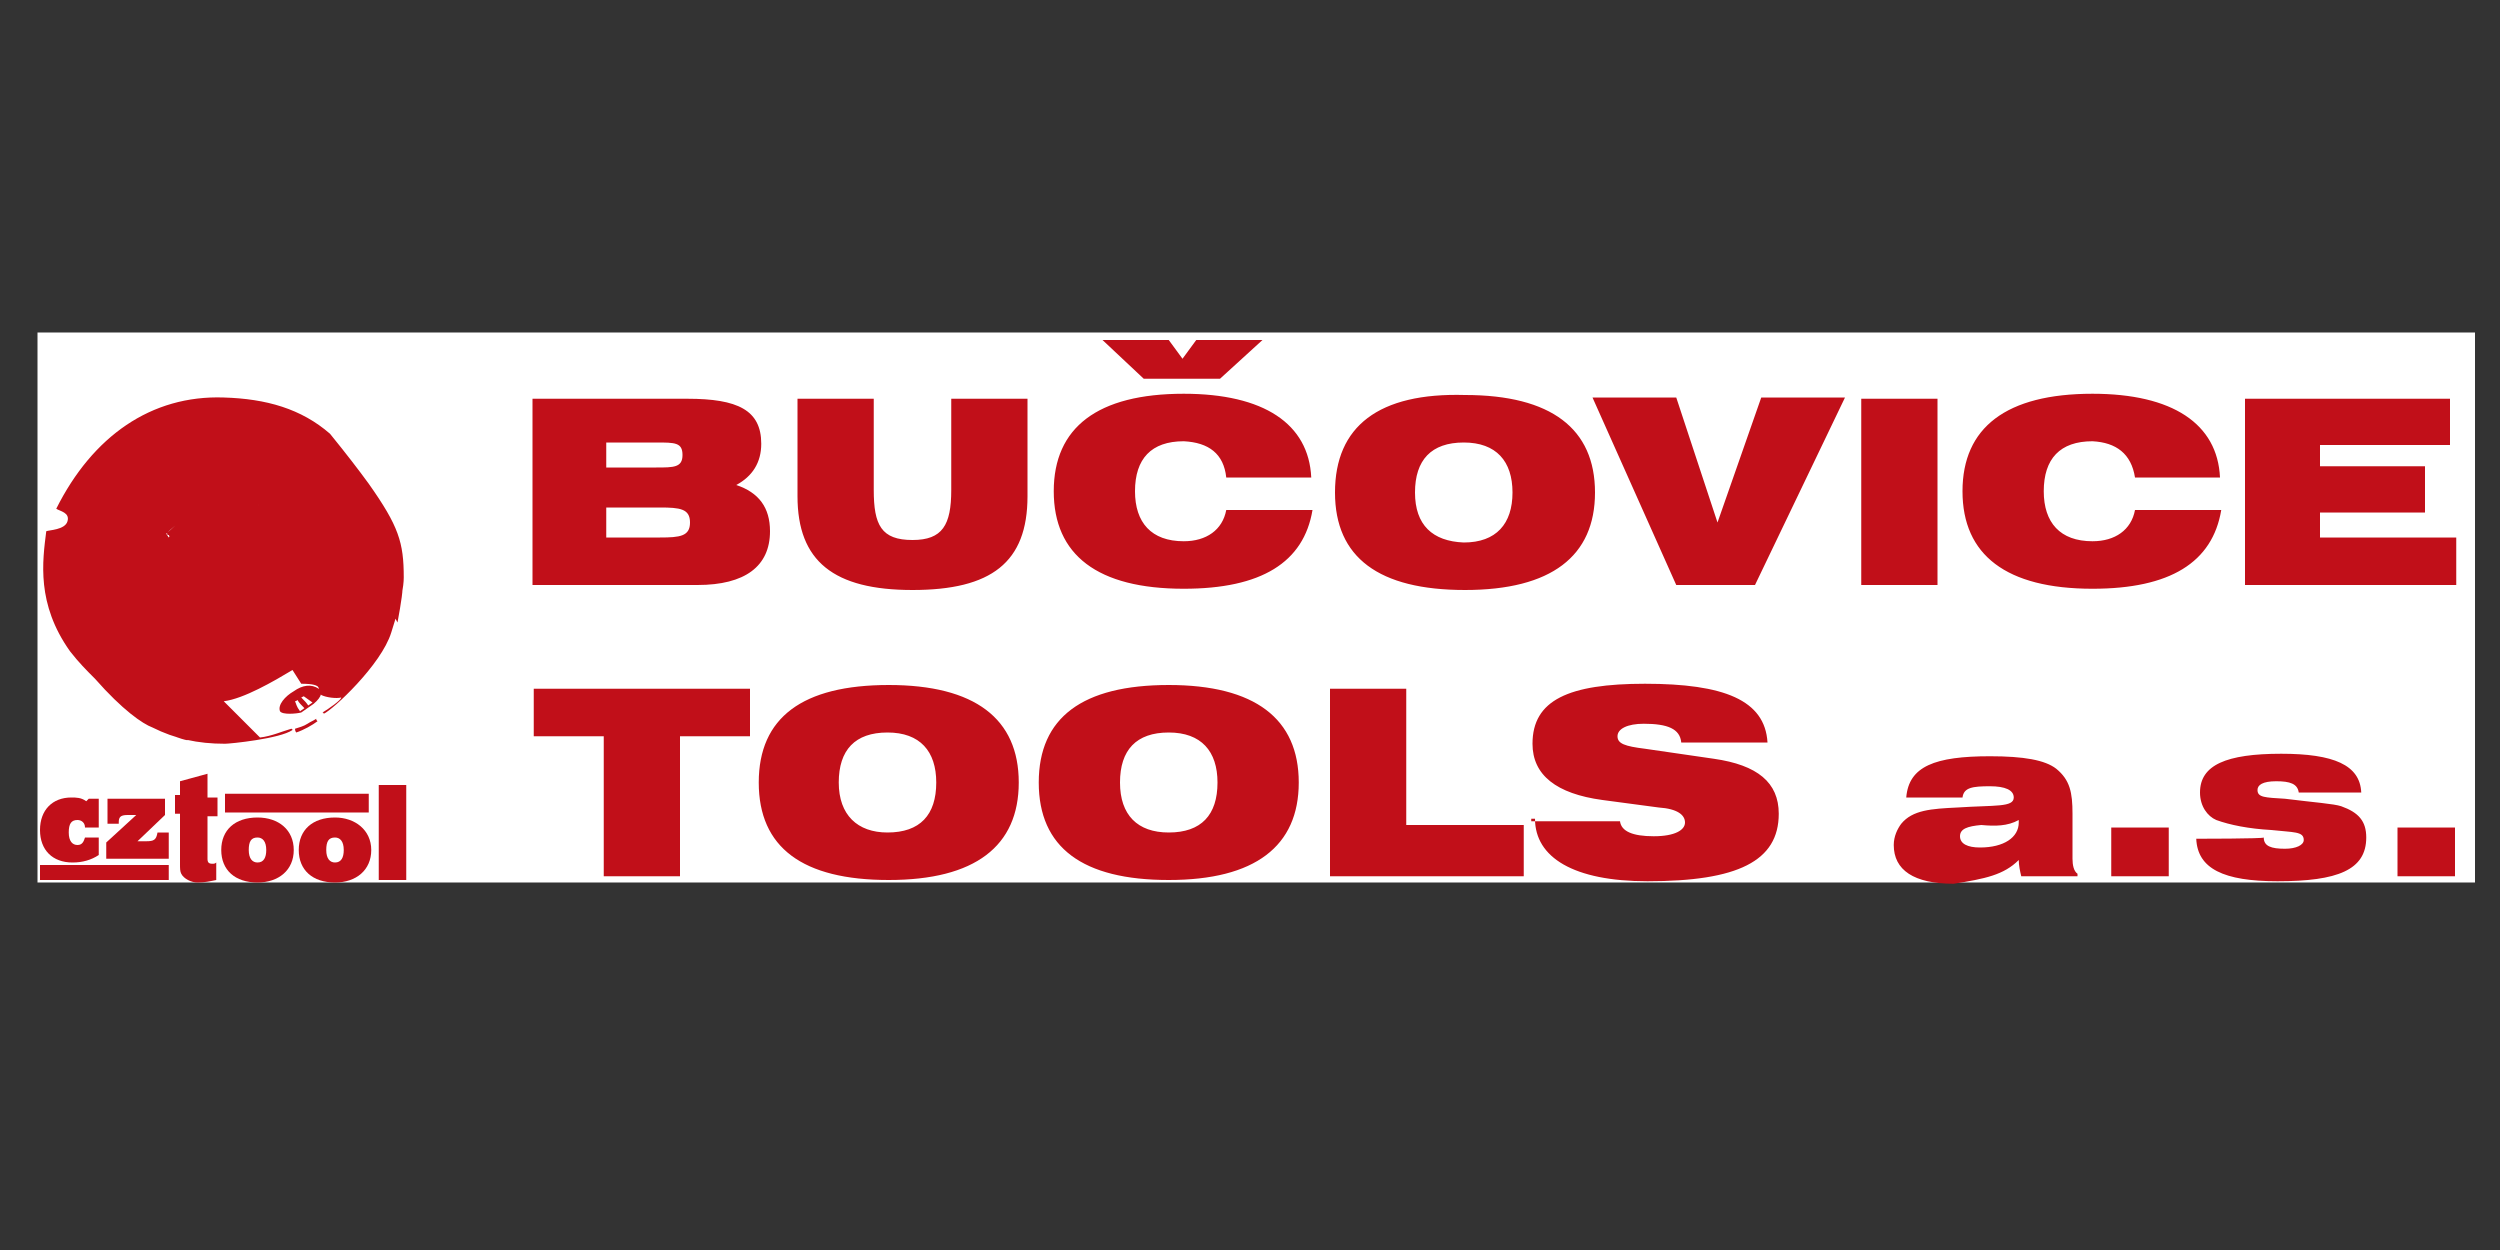 <?xml version="1.0" encoding="utf-8"?>
<!-- Generator: Adobe Illustrator 21.1.0, SVG Export Plug-In . SVG Version: 6.00 Build 0)  -->
<svg version="1.1" id="Слой_1" xmlns="http://www.w3.org/2000/svg" xmlns:xlink="http://www.w3.org/1999/xlink" x="0px" y="0px"
	 viewBox="0 0 200 100" style="enable-background:new 0 0 200 100;" xml:space="preserve">
<rect x="0" y="0" width="200" height="100" fill="#333333" stroke="none"/>
<style type="text/css">
	.st0{fill:#FFFFFF;}
	.st1{fill:#C10F19;}
	.st2{fill:none;}
</style>
<rect x="3" y="26.6" class="st0" width="195" height="44"/>
<path class="st1" d="M179.6,46.8h16.9V43h-10.9v-2h8.4v-3.7h-8.4v-1.7h10.4v-3.7h-16.4v14.9H179.6z M170.8,38.2h6.8
	c-0.2-4.3-3.8-6.7-10.2-6.7c-6.9,0-10.4,2.7-10.4,7.8s3.5,7.8,10.4,7.8c6.2,0,9.6-2.1,10.3-6.3h-6.9c-0.3,1.6-1.6,2.5-3.4,2.5
	c-2.6,0-3.9-1.5-3.9-4c0-2.6,1.3-4,3.9-4C169.3,35.4,170.5,36.3,170.8,38.2 M148.9,46.8h6.1V31.9h-6.1V46.8z M134.1,46.8h6.3l7.2-15
	h-6.7l-3.5,10l-3.3-10h-6.7L134.1,46.8z M113.2,39.4c0-2.6,1.3-4,3.9-4s3.9,1.5,3.9,4s-1.3,4-3.9,4C114.6,43.3,113.2,42,113.2,39.4
	 M106.8,39.4c0,5.2,3.5,7.8,10.4,7.8c6.9,0,10.4-2.7,10.4-7.8s-3.5-7.8-10.4-7.8C110.3,31.4,106.8,34.1,106.8,39.4 M91.5,30.3h6.1
	l3.4-3.1h-5.3l-1.1,1.5l-1.1-1.5h-5.3L91.5,30.3z M98.1,38.2h6.8c-0.2-4.3-3.8-6.7-10.2-6.7c-6.9,0-10.4,2.7-10.4,7.8
	s3.5,7.8,10.4,7.8c6.2,0,9.6-2.1,10.3-6.3h-6.9c-0.3,1.6-1.6,2.5-3.4,2.5c-2.6,0-3.9-1.5-3.9-4c0-2.6,1.3-4,3.9-4
	C96.7,35.4,97.9,36.3,98.1,38.2 M69.9,31.9h-6.1v7.8c0,5.2,2.9,7.5,9.2,7.5c6.3,0,9.2-2.2,9.2-7.5v-7.8h-6.1v7.3c0,2.8-0.7,4-3.1,4
	c-2.5,0-3.1-1.2-3.1-4C69.9,39.2,69.9,31.9,69.9,31.9z M48.5,43.1v-2.5h4.3c1.6,0,2.4,0.1,2.4,1.2s-0.8,1.2-2.4,1.2H48.5z
	 M48.5,35.4h4c1.5,0,2.1,0,2.1,1c0,1-0.7,1-2.1,1h-4V35.4z M55,31.9H42.6v14.9h13.2c3.8,0,5.8-1.5,5.8-4.3c0-1.9-0.9-3.1-2.7-3.7
	c1.3-0.7,2-1.8,2-3.3C60.9,32.8,59,31.9,55,31.9"/>
<path class="st1" d="M191.8,70.1h4.6v-3.9h-4.6V70.1z M175.7,67.1c0.1,2.4,2.2,3.4,6.5,3.4c4.8,0,7.1-0.9,7.1-3.5c0-1.3-0.6-2-2-2.5
	c-0.6-0.2-2.1-0.3-4.5-0.6c-1.6-0.1-2.2-0.1-2.2-0.7c0-0.4,0.4-0.7,1.5-0.7c1.1,0,1.7,0.2,1.8,0.9h5c-0.1-2.2-2.2-3.1-6.4-3.1
	c-4.4,0-6.5,0.9-6.5,3.1c0,1.1,0.6,1.9,1.3,2.2c1.1,0.4,2.6,0.7,4.4,0.8c1.8,0.2,2.6,0.1,2.6,0.8c0,0.4-0.6,0.7-1.5,0.7
	c-1.1,0-1.7-0.2-1.7-0.9C181.1,67.1,175.7,67.1,175.7,67.1z M168.9,70.1h4.6v-3.9h-4.6V70.1z M161.5,65.6c0,0.1,0,0.1,0,0.2
	c0,1.2-1.2,2-3.1,2c-1,0-1.6-0.3-1.6-0.9c0-0.6,0.6-0.8,1.7-0.9C159.6,66.1,160.6,66.1,161.5,65.6 M161.5,68.8
	c0,0.4,0.1,0.9,0.2,1.3h4.5v-0.2c-0.3-0.2-0.4-0.7-0.4-1.2v-3.6c0-1.7-0.2-2.7-1.3-3.6c-0.9-0.7-2.6-1-5.3-1c-4.4,0-6.5,0.8-6.7,3.3
	h4.5c0.1-0.8,0.8-0.9,2.2-0.9c1.2,0,1.9,0.3,1.9,0.9c0,0.8-1.5,0.6-4.5,0.8c-2.1,0.1-3.6,0.2-4.5,1.3c-0.3,0.4-0.6,1-0.6,1.7
	c0,2,1.6,3.1,4.8,3.1C158.8,70.3,160.3,70,161.5,68.8 M122.8,65.5c0,3.1,3.1,5,9,5c7.2,0,10.5-1.6,10.5-5.4c0-2.5-1.7-3.9-5.2-4.4
	l-5.5-0.8c-1.6-0.2-2.2-0.4-2.2-1s0.8-1,2.1-1c1.9,0,2.9,0.4,3,1.5h6.9c-0.2-3.4-3.5-4.7-9.8-4.7c-6.1,0-9,1.3-9,4.8
	c0,2.5,1.9,4,5.6,4.5l4.5,0.6c1.5,0.1,2.1,0.6,2.1,1.2s-0.8,1.1-2.5,1.1c-1.7,0-2.6-0.4-2.7-1.2h-7.1V65.5z M106.4,70.1h15.5V66
	h-9.4V55.1h-6.1V70.1z M89.6,62.6c0-2.6,1.3-4,3.9-4s3.9,1.5,3.9,4c0,2.6-1.3,4-3.9,4C91,66.6,89.6,65.2,89.6,62.6 M83.1,62.6
	c0,5.2,3.5,7.8,10.4,7.8c6.9,0,10.4-2.7,10.4-7.8s-3.5-7.8-10.4-7.8S83.1,57.4,83.1,62.6 M67.1,62.6c0-2.6,1.3-4,3.9-4
	c2.6,0,3.9,1.5,3.9,4c0,2.6-1.3,4-3.9,4C68.6,66.6,67.1,65.2,67.1,62.6 M60.7,62.6c0,5.2,3.5,7.8,10.4,7.8c6.9,0,10.4-2.7,10.4-7.8
	s-3.5-7.8-10.4-7.8S60.7,57.4,60.7,62.6 M48.3,70.1h6.1V58.9h5.6v-3.8H42.7v3.8h5.6V70.1z"/>
<path class="st1" d="M16.6,61.9l-2.2,0.6v1.1h-0.4v1.5h0.4v4c0,0.4,0,0.6,0.1,0.8c0.2,0.4,0.8,0.7,1.3,0.7c0.6,0,1-0.1,1.5-0.2V69
	c-0.1,0.1-0.2,0.1-0.3,0.1c-0.3,0-0.4-0.1-0.4-0.4v-3.4h0.8v-1.5h-0.8v-1.9H16.6z"/>
<path class="st1" d="M13.4,63.9H8.6v2h0.9v-0.1c0-0.4,0.1-0.6,0.7-0.6h0.7l-2.4,2.2v1.3h5v-2.1h-0.9c-0.1,0.6-0.3,0.7-0.9,0.7h-0.7
	l2.2-2.1v-1.3H13.4z"/>
<path class="st1" d="M7.9,63.9H7.1l-0.2,0.2c-0.4-0.3-0.8-0.3-1.2-0.3c-1.5,0-2.5,1-2.5,2.6s1,2.6,2.6,2.6c0.8,0,1.5-0.2,2.1-0.6V67
	H6.8c-0.1,0.3-0.2,0.6-0.6,0.6c-0.4,0-0.7-0.3-0.7-1s0.2-1,0.7-1c0.3,0,0.6,0.2,0.6,0.6h1.1V63.9z"/>
<rect x="3.2" y="69.2" class="st1" width="10.3" height="1.2"/>
<rect x="18" y="63.5" class="st1" width="11.5" height="1.5"/>
<path class="st1" d="M20.6,65.4c-1.8,0-2.9,1-2.9,2.6s1.1,2.6,2.9,2.6c1.7,0,2.9-1,2.9-2.6C23.5,66.4,22.3,65.4,20.6,65.4 M20.6,67
	c0.4,0,0.7,0.3,0.7,1c0,0.6-0.2,1-0.7,1c-0.4,0-0.7-0.3-0.7-1S20.1,67,20.6,67 M26.8,65.4c-1.8,0-2.9,1-2.9,2.6s1.1,2.6,2.9,2.6
	c1.7,0,2.9-1,2.9-2.6C29.7,66.4,28.4,65.4,26.8,65.4 M26.8,67c0.4,0,0.7,0.3,0.7,1c0,0.6-0.2,1-0.7,1c-0.4,0-0.7-0.3-0.7-1
	S26.3,67,26.8,67 M32.5,62.8h-2.2v7.6h2.2V62.8z"/>
<path class="st1" d="M23.6,58.3c0.3-0.1,0.7-0.2,1-0.4c0.3-0.2,0.4-0.2,0.7-0.4c0,0.1,0,0.1,0.1,0.2c-0.4,0.3-1.1,0.7-1.7,0.9
	C23.7,58.6,23.6,58.5,23.6,58.3 M14.3,41.8l-0.9,0.8l-0.1-0.2l0.1,0.4h0.1l0.2,0.4l0.1-0.1l0.3,0.6v-0.1l0.3,0.4v-0.1l0.3,0.6
	l0.1-0.1l0.9-0.9L15,44.2l-0.3-0.3l1-0.9c-0.3,0.2-0.4,0.2-0.7,0.4c-0.1,0.1-0.3,0.3-0.3,0.3l-0.4-0.3c0,0,0.2-0.3,0.3-0.4
	c0.1-0.1,0.4-0.4,0.4-0.4s-0.4,0.2-0.6,0.3S14,43.3,14,43.3L13.8,43c0,0,0.1-0.2,0.2-0.4c0.2-0.1,0.4-0.4,0.4-0.4s-0.3,0.2-0.6,0.4
	c-0.1,0.1-0.3,0.4-0.3,0.4l-0.2-0.3c0,0,0.2-0.2,0.3-0.3C14.1,42,14.3,41.8,14.3,41.8 M14.2,41.2c-0.4,0.3-0.7,0.6-1,0.9v0.1
	C13.4,42,13.8,41.5,14.2,41.2 M14,40.1c-0.3,0.2-1.1,0.8-1.6,1.2l0.1,0.1C12.9,41,13.5,40.5,14,40.1 M12.8,41.8
	c0.3-0.3,0.7-0.7,1.1-0.9C13.5,41.1,13.2,41.4,12.8,41.8L12.8,41.8z M22.1,42.4c-0.1,0.3-0.1,0.7-0.2,1l0.6-0.6
	C22.2,42.8,22.2,42.8,22.1,42.4 M21.6,41.9c-0.1,0.3-0.1,0.8-0.2,1.1c0.2-0.2,0.3-0.6,0.6-0.7C21.8,42.2,21.7,42,21.6,41.9
	 M21.5,41.9l-0.2-0.4c0,0-0.1,0.2-0.2,0.4c0,0.2,0,0.6,0,0.6s0.1-0.3,0.2-0.3C21.4,42,21.5,41.9,21.5,41.9 M8.2,54.6
	c0.3,0.2,0.7,0.7,1.2,1c0.6,0.8,2.1,1.8,2.9,2.5c1.3,0.8,2.8,1.2,2.7,1.1c-1.5-1.5-3.2-2.5-3.7-3.3C10.2,55.8,9.6,55.3,8.2,54.6
	 M24.1,57l1-0.7c0.7-0.6,0.7-1,0.4-1.2c-0.6-0.4-1.3-0.3-2,0.2c-0.7,0.4-1.3,1.1-1.1,1.6C22.6,57.2,23.7,57.1,24.1,57 M25,56.2
	l-1,0.7c-0.3-0.4-0.3-0.6-0.4-0.8c0,0,0.1,0,0.2-0.1c0.1,0.2,0.3,0.4,0.6,0.7c0,0,0.2-0.2,0.3-0.2c-0.2-0.3-0.3-0.4-0.6-0.7l0.2-0.1
	L25,56.2z M26.8,50.2c-0.1-0.1-0.2-0.2-0.4-0.4c0.2-0.2,0.8-1.2,1-1.6c0.2-0.3,0.8-1.8,1-2.6c0.3-1.2,0.6-2.6,0.4-3.7
	c-0.4-5.4-3.8-9.6-10.9-9.6c-6.4,0-10.4,3.5-13.1,8.4c0.2,0.2,1,0.2,0.8,1.1c-0.2,0.9-1.1,0.9-1.7,1c-0.6,2.9,0.1,6.5,1.8,8.6
	c2.4,2.8,4.1,4,8.4,4.3c4.3,0.3,6.5-0.9,10.8-4l0.4,0.7c0.6-0.4,1-0.9,1.9-2c1.6-1.9,2.5-4.4,2.8-6.8c0.6,0.6,2,3,1.9,4
	c0,0.6-0.1,1.1-0.2,1.7c-0.4-0.7-0.8-1.8-1.2-2.4l-0.1,0.4c0,0,0.1,0,0.3,0.4s1.1,2.1,1.1,2.1s0.4-2.1,0.4-2.7s0-1.5-0.1-2.4
	c-0.3-0.8-0.7-1.3-1.1-2c-0.4-0.7-1-1.5-1-1.5s-0.2-1.1-0.4-1.7c-0.1-0.4-0.3-0.6-0.3-0.4s0.7,1.9,0.7,2.8
	C29.4,45,28.8,47.6,26.8,50.2 M17.9,31.8c-5.8-0.2-10.5,3.1-13.4,8.9c0.3,0.2,1.1,0.3,0.9,1c-0.2,0.7-1.5,0.7-1.7,0.8
	c-0.3,2.4-0.8,5.8,1.9,9.6c0.7,0.9,1.3,1.5,2,2.2c2.2,2.5,3.8,3.6,4.6,3.9c1.8,0.9,3.6,1.3,5.8,1.3c0.4,0,4.4-0.4,5.4-1.1
	c0-0.1-0.1-0.1-0.1-0.1c-0.7,0.2-1.6,0.6-2.5,0.7l-2.9-2.9c1.6-0.2,4-1.6,5.5-2.5l0.7,1.1c0.3,0,1,0,1.3,0.2
	c0.2,0.2,0.1,0.4,0.3,0.7c0.4,0.2,1.2,0.3,1.6,0.2c0,0.2-1,0.9-1.5,1.2c0.1,0,0.1,0.1,0.1,0.1c0.7-0.3,4.6-3.9,5.4-6.5
	c0.8-2.5,1-3.7,1-4.4c0-2.8-0.4-4.1-2.8-7.5c-0.8-1.1-1.8-2.4-3.1-4C24.1,32.7,21.3,31.9,17.9,31.8 M22.4,43.1c0,0-0.1,0.2-0.1,0.3
	c0.2,0,0.2,0,0.3-0.1C22.6,43.2,22.4,43.1,22.4,43.1 M20.8,41c0,0-0.2,0.7-0.2,0.9c0.1-0.1,0.3-0.3,0.4-0.6
	C21.2,41.3,20.9,41,20.8,41 M20.5,40.4c-0.1,0.2-0.1,0.6,0,0.7c0-0.1,0.2-0.8,0.2-0.7C20.7,40.4,20.6,40.5,20.5,40.4 M20.4,39.5
	c0,0-0.1,0.4,0,0.8c0.1-0.2,0.1-0.3,0.1-0.8C20.5,39.5,20.3,39.5,20.4,39.5 M16.6,41.5c0-0.2,0.1-0.2,0.1-0.4
	c-0.1-0.1-1.1-1.5-1.2-1.7c-0.1-0.1-0.3,0.1-0.2,0.2C15.3,39.9,16.6,41.4,16.6,41.5 M18.5,39.4c-0.3,0.1-0.8,0.3-0.9,0.6
	c-0.7,0.8-0.7,0.8-0.8,1.1c-0.1,0.1-0.1,0.3-0.1,0.4c-0.1,0.7-0.1,0.9,0.3,1.6l-2.9-3.7L14,39.5l3,3.8c-0.6,0.3-1,0.7-1.6,1.3
	c0,0-0.7-0.4-1.1-0.6c-0.4-0.1-1,0-1.3,0c-0.3,0.1-0.4,0.1-0.9,0.3c-0.2,0.2-0.4,0.3-0.9,0.8c0.2,0.1,0.3,0.1,0.7,0.2
	c0.1,0.2,0.3,0.2,0.8,0.1c0,0.2,0.1,0.3,0.1,0.4c0.1,0,0.1,0,0.3,0c0.1,0.1,0,0.3,0.2,0.6c0.1,0,0.1,0,0.2,0
	c0.1,0.2,0.2,0.6,0.2,0.6h0.1l0.3,0.6h0.1l0.2,0.7l0.7,1.1l-0.1,0.3c0,0,0.1,0.2,0.2,0.1c0-0.1,0.1-0.7,0.1-0.7
	c0,0.1,1.8-0.4,2.4-0.7c0.2,0,0.6,0,0.6,0l0.1,0.4h0.3l0.1,0.4h0.3l0.1,0.4c0.1,0,0.2,0,0.3,0c0.1,0.1,0.1,0.3,0.1,0.6
	c0.1,0,0.2,0,0.2,0c0.1,0.2,0.1,0.3,0.2,0.7c0,0.1,1.5-0.1,2.1-0.9c0.7-0.8,0.9-1.2,1-1.3c-0.1-0.1-0.2-0.2-0.3-0.2
	c0-0.1,0-0.1,0-0.2c0,0-0.2-0.1-0.6-0.1c0-0.1,0-0.2,0.1-0.3c-0.1,0-0.3-0.1-0.4-0.2c0-0.1,0-0.1,0.1-0.3c-0.1,0-0.4-0.2-0.6-0.2
	c-0.1-0.1,0-0.1,0-0.3c-0.1,0-0.3-0.1-0.6-0.1c0-0.1,0.1-0.2,0.1-0.3c-0.1-0.1-0.2-0.2-0.2-0.2l0.3-2.2l0.4-0.4l-1.9-1.1
	c0,0,0,0,0.1-0.2c-0.1,0-0.4-0.2-0.4-0.3c0-0.1,0-0.1,0.1-0.2c-0.1,0-0.4-0.2-0.4-0.2s0-0.1,0.1-0.2c-0.2,0-0.6-0.2-0.6-0.2
	s0.1-0.3,0.1-0.4c-0.1,0-0.2-0.1-0.3-0.2c0-0.1,0.1-0.3,0.2-0.6c0,0-0.1,0-0.1-0.1C18.5,39.6,18.5,39.5,18.5,39.4 M22.3,38.4
	c-0.1,0.1-0.3,0.1-0.6,0.2c0.6,0.8,2,2.7,2.8,3.9c0.2-0.1,0.4-0.3,0.6-0.6L22.3,38.4z M11.1,47.5c0,0,2.7,3.2,3.1,3.8
	c0.3-0.2,0.7-0.7,0.9-1.3h-0.4c0.1-0.3,0.3-0.4,0.4-0.4c-0.3,0-0.9,0-0.9,0c0.2-0.1,0.4-0.3,0.6-0.6c-0.3-0.1-0.6,0-1,0.1
	c0.1-0.2,0.3-0.2,0.7-0.6c-0.8,0-1.1,0.1-1.3,0.1c0.2-0.2,0.4-0.3,0.8-0.6c-0.4,0-0.8,0.1-1.2,0.1c0.2-0.3,0.6-0.4,0.8-0.7
	c-0.2,0-0.7,0.1-1.1,0.1c0.1-0.2,0.3-0.3,0.4-0.4C11.9,47,11.6,47,11.1,47.5 M11.4,47c-0.4-0.4-0.7-0.7-1-1.6
	c-1.6,0.2-2.5-0.2-3-0.9c-1-1.2-0.2-3.4,1.1-3.9l3.4,3.9c0.3-0.2,0.9-0.4,1.5-0.6l-2.5-2.4l-1.2-1.3l0,0l-0.6,0.2l-0.3,0.1l0,0
	c0.2-0.1,0.6-0.2,0.9-0.3c0.4-0.1,1.5-0.3,2.5,0.6c0.6-0.7,1-1,1.6-1.5c-0.2-0.4-0.4-0.3-0.4-1.6c0-1.3,1-1.8,1.3-2.2
	c0.2-0.1,0.3-0.2,0.6-0.3c0.3-0.2,2-0.7,3,0.3c0.8,0.8,1.1,2.4,0.3,3.4c0.3,0.1,1.8,0.7,1.9,0.6c0.4-0.3,0.8-0.6,1.2-0.8
	c1-0.6,2.2-0.7,3.4,0.4c0.6,0.6,0.7,2.1,0.1,3c-0.6,0.6-0.8,0.9-1.6,1.2c-0.8,0.3-1.6,0.3-1.8,0.3c0,0.2-0.3,1.9-0.2,2
	c0,0.1,0.6,0.3,0.9,0.6c0.3,0.2,0.9,0.9,1,1.5c0.1,0.6,0,1.5-0.7,2.2s-0.8,0.9-1.5,1.1c-0.7,0.2-1.8,0.4-2.7-0.3
	c-0.9-0.8-0.9-2-1-2.1c-0.9,0.3-1.3,0.6-2.2,0.7c0.1,0.3-0.4,1.5-1.1,2.1c-1.2,1.1-3.3,0.9-4,0C8.7,49.6,9.6,48,11.4,47 M15.2,35.3
	c-0.2,0.1-0.4,0.2-0.6,0.3l2.9,4.3c0.3-0.2,0.6-0.4,1-0.6c0-0.2,0-0.2,0-0.2L15.2,35.3z"/>
<rect x="3" y="26.6" class="st2" width="195" height="44"/>
</svg>
